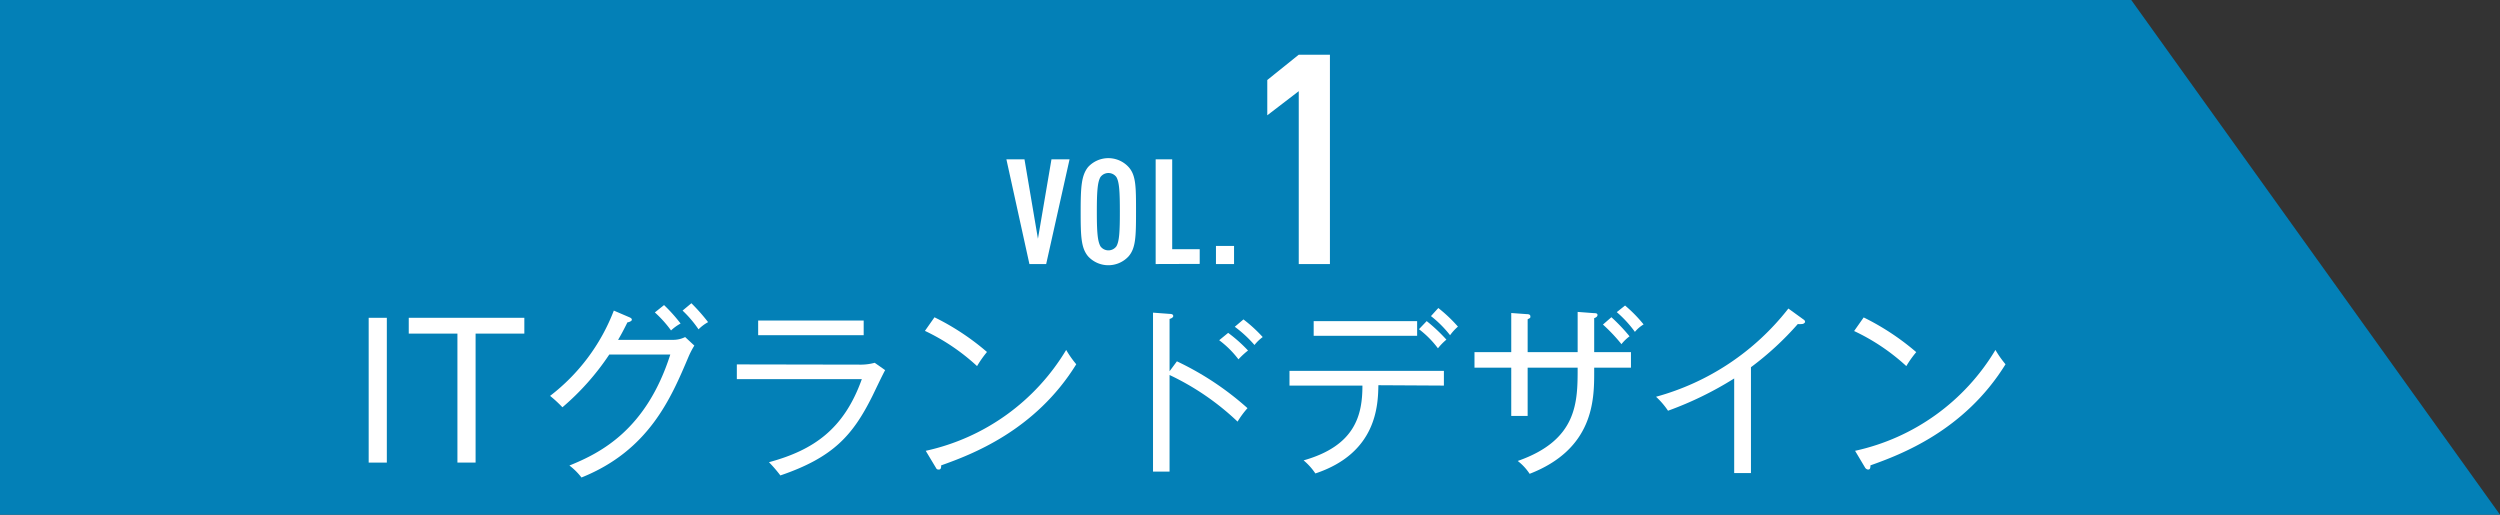 <svg id="レイヤー_1" data-name="レイヤー 1" xmlns="http://www.w3.org/2000/svg" viewBox="0 0 340 70">
  <rect x="0" y="0" width="340" height="70" fill="#333333" stroke="none"/>
  <defs>
    <style>
      .cls-1 {
        fill: #0380b7;
      }

      .cls-2 {
        fill: #fff;
      }
    </style>
  </defs>
  <polygon class="cls-1" points="0 0 289.85 0 340 70 0 70 0 0"/>
  <g>
    <path class="cls-2" d="M142.28,35.91H140l-3.13-14.24h2.46l1.83,10.8L143,21.67h2.46Z"/>
    <path class="cls-2" d="M153.5,34.85a3.74,3.74,0,0,1-5.53,0c-.94-1.14-1-2.68-1-6.06s.1-4.92,1-6.06a3.74,3.74,0,0,1,5.53,0c1,1.12,1,2.68,1,6.06S154.46,33.73,153.5,34.85Zm-1.68-10.78a1.34,1.34,0,0,0-2.15,0c-.42.68-.5,2.12-.5,4.72s.08,4,.5,4.72a1.34,1.34,0,0,0,2.15,0c.42-.68.48-2.12.48-4.72S152.24,24.75,151.82,24.07Z"/>
    <path class="cls-2" d="M157.17,35.91V21.67h2.25V33.89h3.74v2Z"/>
    <path class="cls-2" d="M165.37,35.91V33.45h2.46v2.46Z"/>
    <path class="cls-2" d="M176.63,35.91V12.4l-4.28,3.28v-4.8l4.28-3.44h4.24V35.91Z"/>
    <path class="cls-2" d="M52.61,62.91H50.14V43.22h2.47Z"/>
    <path class="cls-2" d="M71.31,43.22v2.15H64.68V62.91H62.21V45.37H55.59V43.22Z"/>
    <path class="cls-2" d="M93.63,48.54c-2.37,5.6-5.37,12.72-14.55,16.4a8.62,8.62,0,0,0-1.64-1.63c4.34-1.75,10.47-4.92,13.72-15.09h-8.3a34.48,34.48,0,0,1-6.37,7.17,16.67,16.67,0,0,0-1.68-1.55,26.62,26.62,0,0,0,8.67-11.6l2.1.9c.23.1.35.18.35.35s-.37.33-.6.35c-.62,1.25-.92,1.78-1.27,2.38h7.47a3.64,3.64,0,0,0,1.65-.38L94.43,47A11.21,11.21,0,0,0,93.63,48.54Zm-2.37-3.6a15.47,15.47,0,0,0-2.2-2.45l1.25-1A21.44,21.44,0,0,1,92.56,44,6.29,6.29,0,0,0,91.26,44.94ZM95,44.79a15.32,15.32,0,0,0-2.17-2.55l1.2-1a25.69,25.69,0,0,1,2.27,2.57A5.57,5.57,0,0,0,95,44.79Z"/>
    <path class="cls-2" d="M116.86,49.59a7.33,7.33,0,0,0,2.1-.25l1.42,1c-.32.55-1.5,3.05-1.75,3.55-2.67,5.34-5.32,8.32-12.5,10.77a18.42,18.42,0,0,0-1.55-1.8c6.08-1.65,10.2-4.5,12.63-11.3h-17v-2Zm.6-6v2H103.11v-2Z"/>
    <path class="cls-2" d="M132.88,49.79A28.13,28.13,0,0,0,125.79,45l1.3-1.85a33.67,33.67,0,0,1,7.14,4.72A14.65,14.65,0,0,0,132.88,49.79ZM128,63.29c0,.42-.07.57-.35.57s-.32-.17-.4-.3l-1.35-2.25A29.64,29.64,0,0,0,145,47.59a13.8,13.8,0,0,0,1.37,1.95C140.78,58.59,132.08,61.84,128,63.29Z"/>
    <path class="cls-2" d="M168.31,57.34A35.3,35.3,0,0,0,159.06,51V64.14h-2.25V42.52l2.27.17c.33,0,.48.1.48.3s-.33.35-.5.38v7.12l1-1.35a40.06,40.06,0,0,1,9.6,6.37A12,12,0,0,0,168.31,57.34Zm.12-8.47a13.18,13.18,0,0,0-2.62-2.6l1.22-1a19.83,19.83,0,0,1,2.7,2.4A10.58,10.58,0,0,0,168.43,48.87Zm2.18-1.95a16.76,16.76,0,0,0-2.68-2.48l1.18-1a19.88,19.88,0,0,1,2.62,2.4A5.73,5.73,0,0,0,170.61,46.92Z"/>
    <path class="cls-2" d="M187.46,52.39c-.05,2.7-.2,9.22-8.57,12a8.39,8.39,0,0,0-1.6-1.78c7.07-2,8-6.22,8-10.17h-9.92v-2h21v2Zm-8.8-6.72v-2h14.07v2Zm16.9,1.7a13.1,13.1,0,0,0-2.58-2.6l1.05-1.1a22.78,22.78,0,0,1,2.68,2.52A8,8,0,0,0,195.56,47.37Zm1.65-1.78a15,15,0,0,0-2.6-2.6l1-1.1a20,20,0,0,1,2.67,2.53A6.57,6.57,0,0,0,197.21,45.59Z"/>
    <path class="cls-2" d="M216.81,50v.67c0,3.75-.1,10.4-8.78,13.77a7.1,7.1,0,0,0-1.62-1.75c8.15-2.85,8.15-8,8.15-12.69h-6.8v6.57h-2.23V50h-5V47.89h5V42.57l2.08.15c.27,0,.52.05.52.3s0,.2-.37.4v4.47h6.8V42.42l2.25.17c.17,0,.45,0,.45.25s-.3.38-.45.43v4.62h5V50Zm3.72-3.18A22.81,22.81,0,0,0,218,44.14l1.15-1a24.32,24.32,0,0,1,2.47,2.6A5.77,5.77,0,0,0,220.53,46.79Zm1.83-1.67a15.63,15.63,0,0,0-2.48-2.7l1.13-.9a19.12,19.12,0,0,1,2.52,2.57A4.64,4.64,0,0,0,222.36,45.12Z"/>
    <path class="cls-2" d="M245,44.07a2.2,2.2,0,0,1-.5,0,41,41,0,0,1-6.37,5.87v14.4h-2.28V51.47a47,47,0,0,1-9,4.39,10.52,10.52,0,0,0-1.63-1.9,34.31,34.31,0,0,0,18-12l2.07,1.5a.38.38,0,0,1,.2.35C245.38,44,245.21,44.07,245,44.07Z"/>
    <path class="cls-2" d="M259.26,49.79a28.11,28.11,0,0,0-7.1-4.77l1.3-1.85a33.94,33.94,0,0,1,7.15,4.72A13.69,13.69,0,0,0,259.26,49.79Zm-4.88,13.5c0,.42-.07.57-.34.57a.56.56,0,0,1-.41-.3l-1.34-2.25a29.59,29.59,0,0,0,19.09-13.72,13.8,13.8,0,0,0,1.37,1.95C267.16,58.59,258.46,61.84,254.38,63.29Z"/>
  </g>
</svg>
